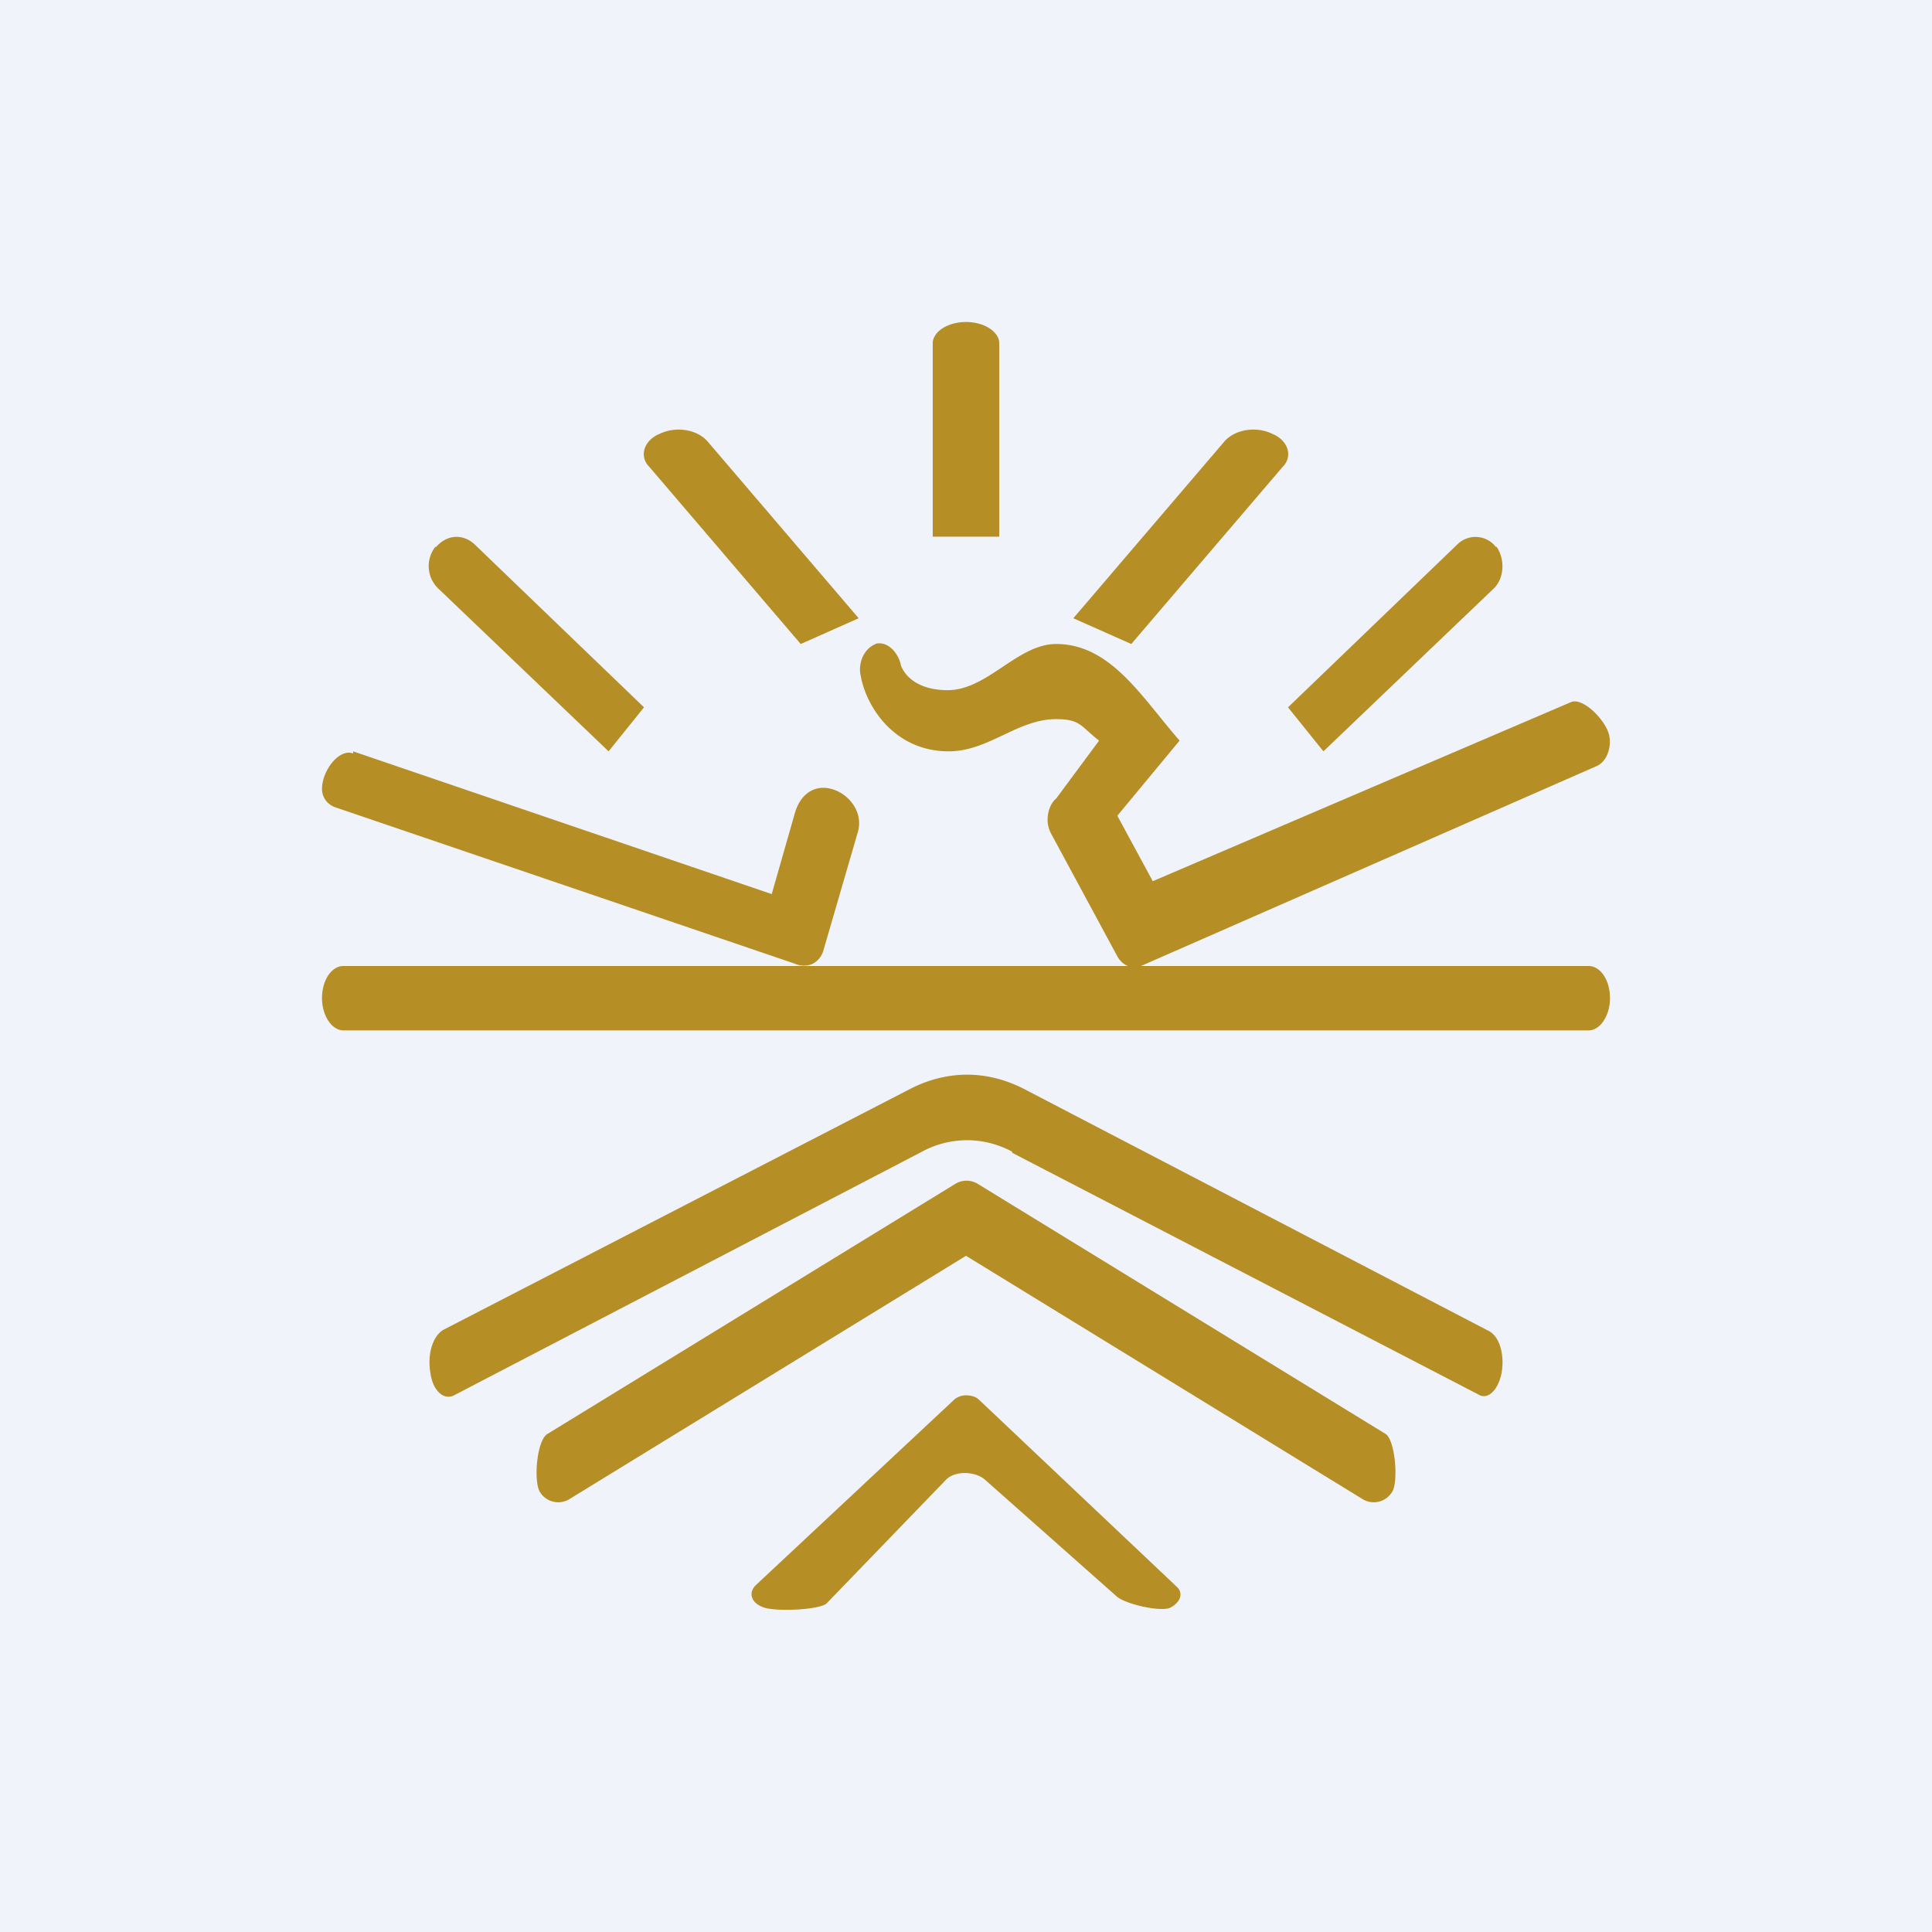 <!-- by TradingView --><svg width="18" height="18" viewBox="0 0 18 18" xmlns="http://www.w3.org/2000/svg"><path fill="#F0F3FA" d="M0 0h18v18H0z"/><path d="m3.29 7 3.9 1.33.22-.77c.05-.15.15-.22.26-.22.19 0 .39.2.32.42l-.32 1.1a.2.2 0 0 1-.1.12.2.2 0 0 1-.16 0L3.12 7.52c-.08-.03-.12-.1-.12-.17 0-.17.16-.38.29-.33ZM8.15 6c.1-.03.2.05.24.18 0 .03.08.25.44.25.37 0 .65-.43 1.01-.43.51 0 .8.5 1.15.9l-.58.7.33.61 3.9-1.67c.11-.04.31.16.35.3.03.12-.02.26-.12.3L10.63 9c-.08.03-.17 0-.22-.09L9.8 7.78a.29.29 0 0 1-.04-.14c0-.08.03-.16.08-.2l.4-.54c-.17-.13-.17-.2-.4-.2-.36 0-.63.3-1 .3-.51 0-.77-.42-.82-.7-.03-.12.03-.26.14-.3Z" fill="#B58E26"/><path d="M3 9.3c0-.17.09-.3.2-.3h11.6c.11 0 .2.13.2.3 0 .16-.09.3-.2.3H3.2c-.11 0-.2-.14-.2-.3ZM9.43 10.73a.88.88 0 0 0-.84 0L4.23 13c-.1.05-.2-.05-.22-.21-.03-.17.02-.34.12-.4l4.36-2.25c.34-.17.7-.17 1.04 0l4.34 2.26c.1.05.15.22.12.39-.03.16-.13.26-.22.2l-4.34-2.25Z" fill="#B58E26"/><path d="M8.9 11.03a.2.2 0 0 1 .21 0l3.8 2.33c.09.06.12.45.06.54a.2.2 0 0 1-.27.07L9 11.7l-3.7 2.27a.2.2 0 0 1-.27-.07c-.06-.1-.03-.48.07-.54l3.8-2.33Z" fill="#B58E26"/><path d="M8.89 13.04A.17.17 0 0 1 9 13c.04 0 .09.01.12.04l1.84 1.74c.07.06.04.15-.06.2-.1.04-.43-.04-.5-.11l-1.23-1.09c-.09-.07-.26-.08-.35 0L7.7 14.94c-.07.06-.5.08-.6.03-.1-.04-.13-.13-.06-.2l1.85-1.73ZM4.06 5.1c.1-.12.25-.13.36-.03L6 6.59 5.67 7 4.08 5.48a.29.29 0 0 1-.02-.39ZM13.94 5.1a.24.24 0 0 0-.36-.03L12 6.59l.33.41 1.59-1.52c.1-.1.1-.28.02-.39ZM11.85 4.04c-.15-.07-.34-.04-.44.07L10 5.76l.54.24 1.41-1.65c.1-.1.05-.25-.1-.31ZM6.15 4.04c.15-.07.34-.04.44.07L8 5.76 7.46 6 6.05 4.35c-.1-.1-.05-.25.1-.31ZM9 3c.17 0 .31.09.31.2V5h-.62V3.2c0-.11.14-.2.31-.2Z" fill="#B58E26"/></svg>